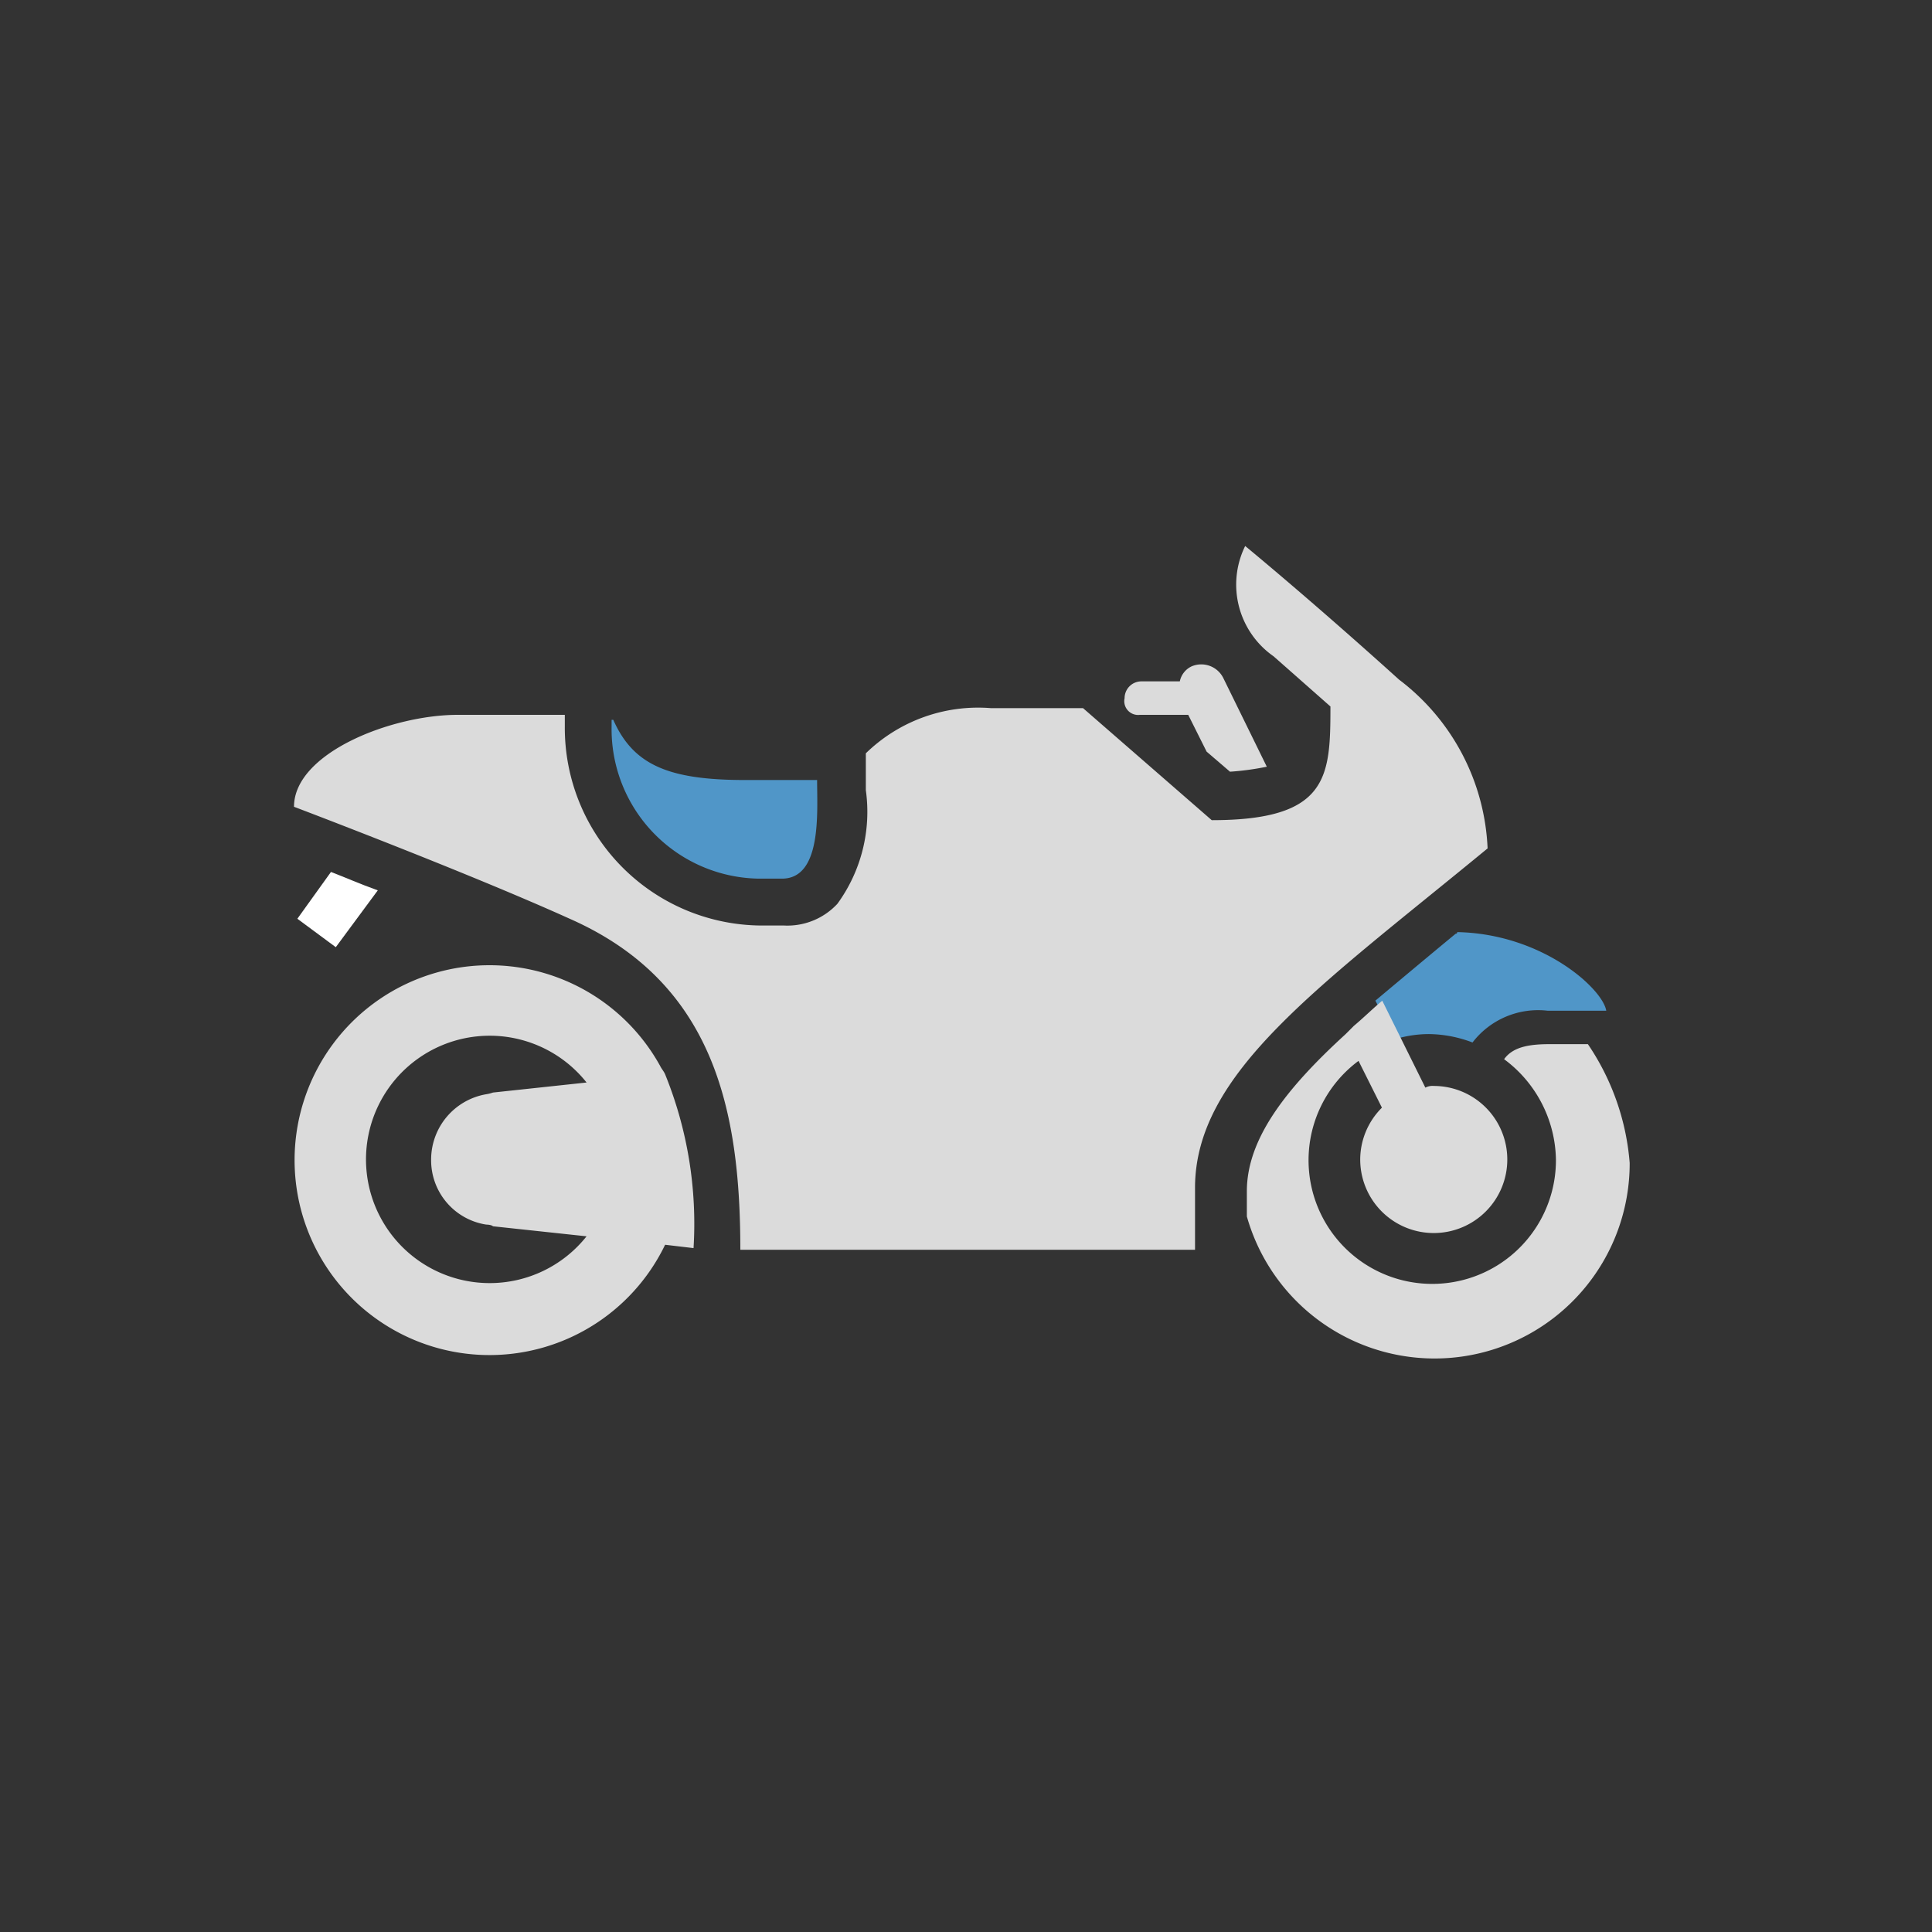 <svg xmlns="http://www.w3.org/2000/svg" width="46" height="46" viewBox="0 0 46 46">
  <rect x="0" y="0" width="46" height="46" fill="#333333" stroke="none"/>
  <g id="mc-icon-not-selected" transform="translate(-560 -443)">
    <g id="Group_177" data-name="Group 177" transform="translate(369 20.744)">
      <g id="Group_164" data-name="Group 164" transform="translate(198 435.256)">
        <path id="Path_116" data-name="Path 116" d="M42.682,17.326H41.289a1.968,1.968,0,0,0-1.791.756,2.99,2.99,0,0,0-1.035-.2,2.758,2.758,0,0,0-.8.119l-.478-.915s1.234-1.035,1.91-1.592a.039.039,0,0,0,.04-.04C41.17,15.495,42.6,16.808,42.682,17.326ZM22.5,14.181h.557c.955,0,.836-1.592.836-2.348H22.184c-1.831,0-2.667-.358-3.144-1.433H19v.159A3.56,3.56,0,0,0,22.5,14.181Z" transform="translate(-11.438 -6.261)" fill="#5096c8"/>
        <g id="Group_163" data-name="Group 163" transform="translate(0 0)">
          <path id="Path_117" data-name="Path 117" d="M8.717,27.428a4.641,4.641,0,1,0,.119,4.259l.677.08a9.461,9.461,0,0,0-.677-4.139C8.8,27.547,8.756,27.508,8.717,27.428ZM4.657,32.6a2.945,2.945,0,1,1,2.309-4.776l-2.229.239a.9.9,0,0,1-.159.04,1.579,1.579,0,0,0-1.313,1.552,1.549,1.549,0,0,0,1.313,1.552s.119,0,.159.04l2.229.239A2.945,2.945,0,0,1,4.657,32.6Z" transform="translate(0 -15.05)" fill="#dbdbdb"/>
          <path id="Path_118" data-name="Path 118" d="M65.12,28.235H64.2c-.517,0-.876.08-1.075.358a3.032,3.032,0,0,1,1.234,2.388,2.945,2.945,0,1,1-4.7-2.348l.557,1.114a1.746,1.746,0,0,0-.517,1.234,1.751,1.751,0,1,0,1.751-1.751.359.359,0,0,0-.2.04L60.224,27.2c-.239.2-.438.4-.677.6h0l-.2.2h0C57.915,29.309,57,30.5,57,31.737v.6a4.645,4.645,0,0,0,9.115-1.274A5.857,5.857,0,0,0,65.12,28.235Z" transform="translate(-34.313 -16.374)" fill="#dbdbdb"/>
          <path id="Path_119" data-name="Path 119" d="M1,19.5.2,20.614l.915.677,1-1.353C1.673,19.779,1.314,19.619,1,19.5Z" transform="translate(-0.12 -11.739)" fill="#fff"/>
          <path id="Path_120" data-name="Path 120" d="M50.049,8.285H51.2l.438.876.557.478a6.544,6.544,0,0,0,.876-.119l-1.035-2.11a.586.586,0,0,0-.756-.279A.506.506,0,0,0,51,7.488h-.915a.4.4,0,0,0-.4.4A.329.329,0,0,0,50.049,8.285Z" transform="translate(-29.909 -4.265)" fill="#dbdbdb"/>
          <path id="Path_121" data-name="Path 121" d="M28.419,7.2a5.321,5.321,0,0,0-2.11-4.02C24.2,1.274,22.647,0,22.647,0a2.082,2.082,0,0,0,.677,2.627l1.353,1.194c0,1.672-.04,2.707-2.826,2.707L18.787,3.861H16.6a3.829,3.829,0,0,0-2.985,1.075v.876a3.718,3.718,0,0,1-.677,2.707,1.624,1.624,0,0,1-1.274.517H11.1A4.706,4.706,0,0,1,6.448,4.3V4.02H3.9C2.309,4.02,0,4.935,0,6.209c0,0,4.1,1.552,6.567,2.667,3.423,1.512,4.06,4.537,4.06,7.881H21.453V15.284C21.453,12.538,24.4,10.508,28.419,7.2Z" transform="translate(0 0)" fill="#dbdbdb"/>
        </g>
      </g>
    </g>
    <circle id="Ellipse_24" data-name="Ellipse 24" cx="23" cy="23" r="23" transform="translate(560 443)" fill="none"/>
  </g>
</svg>
